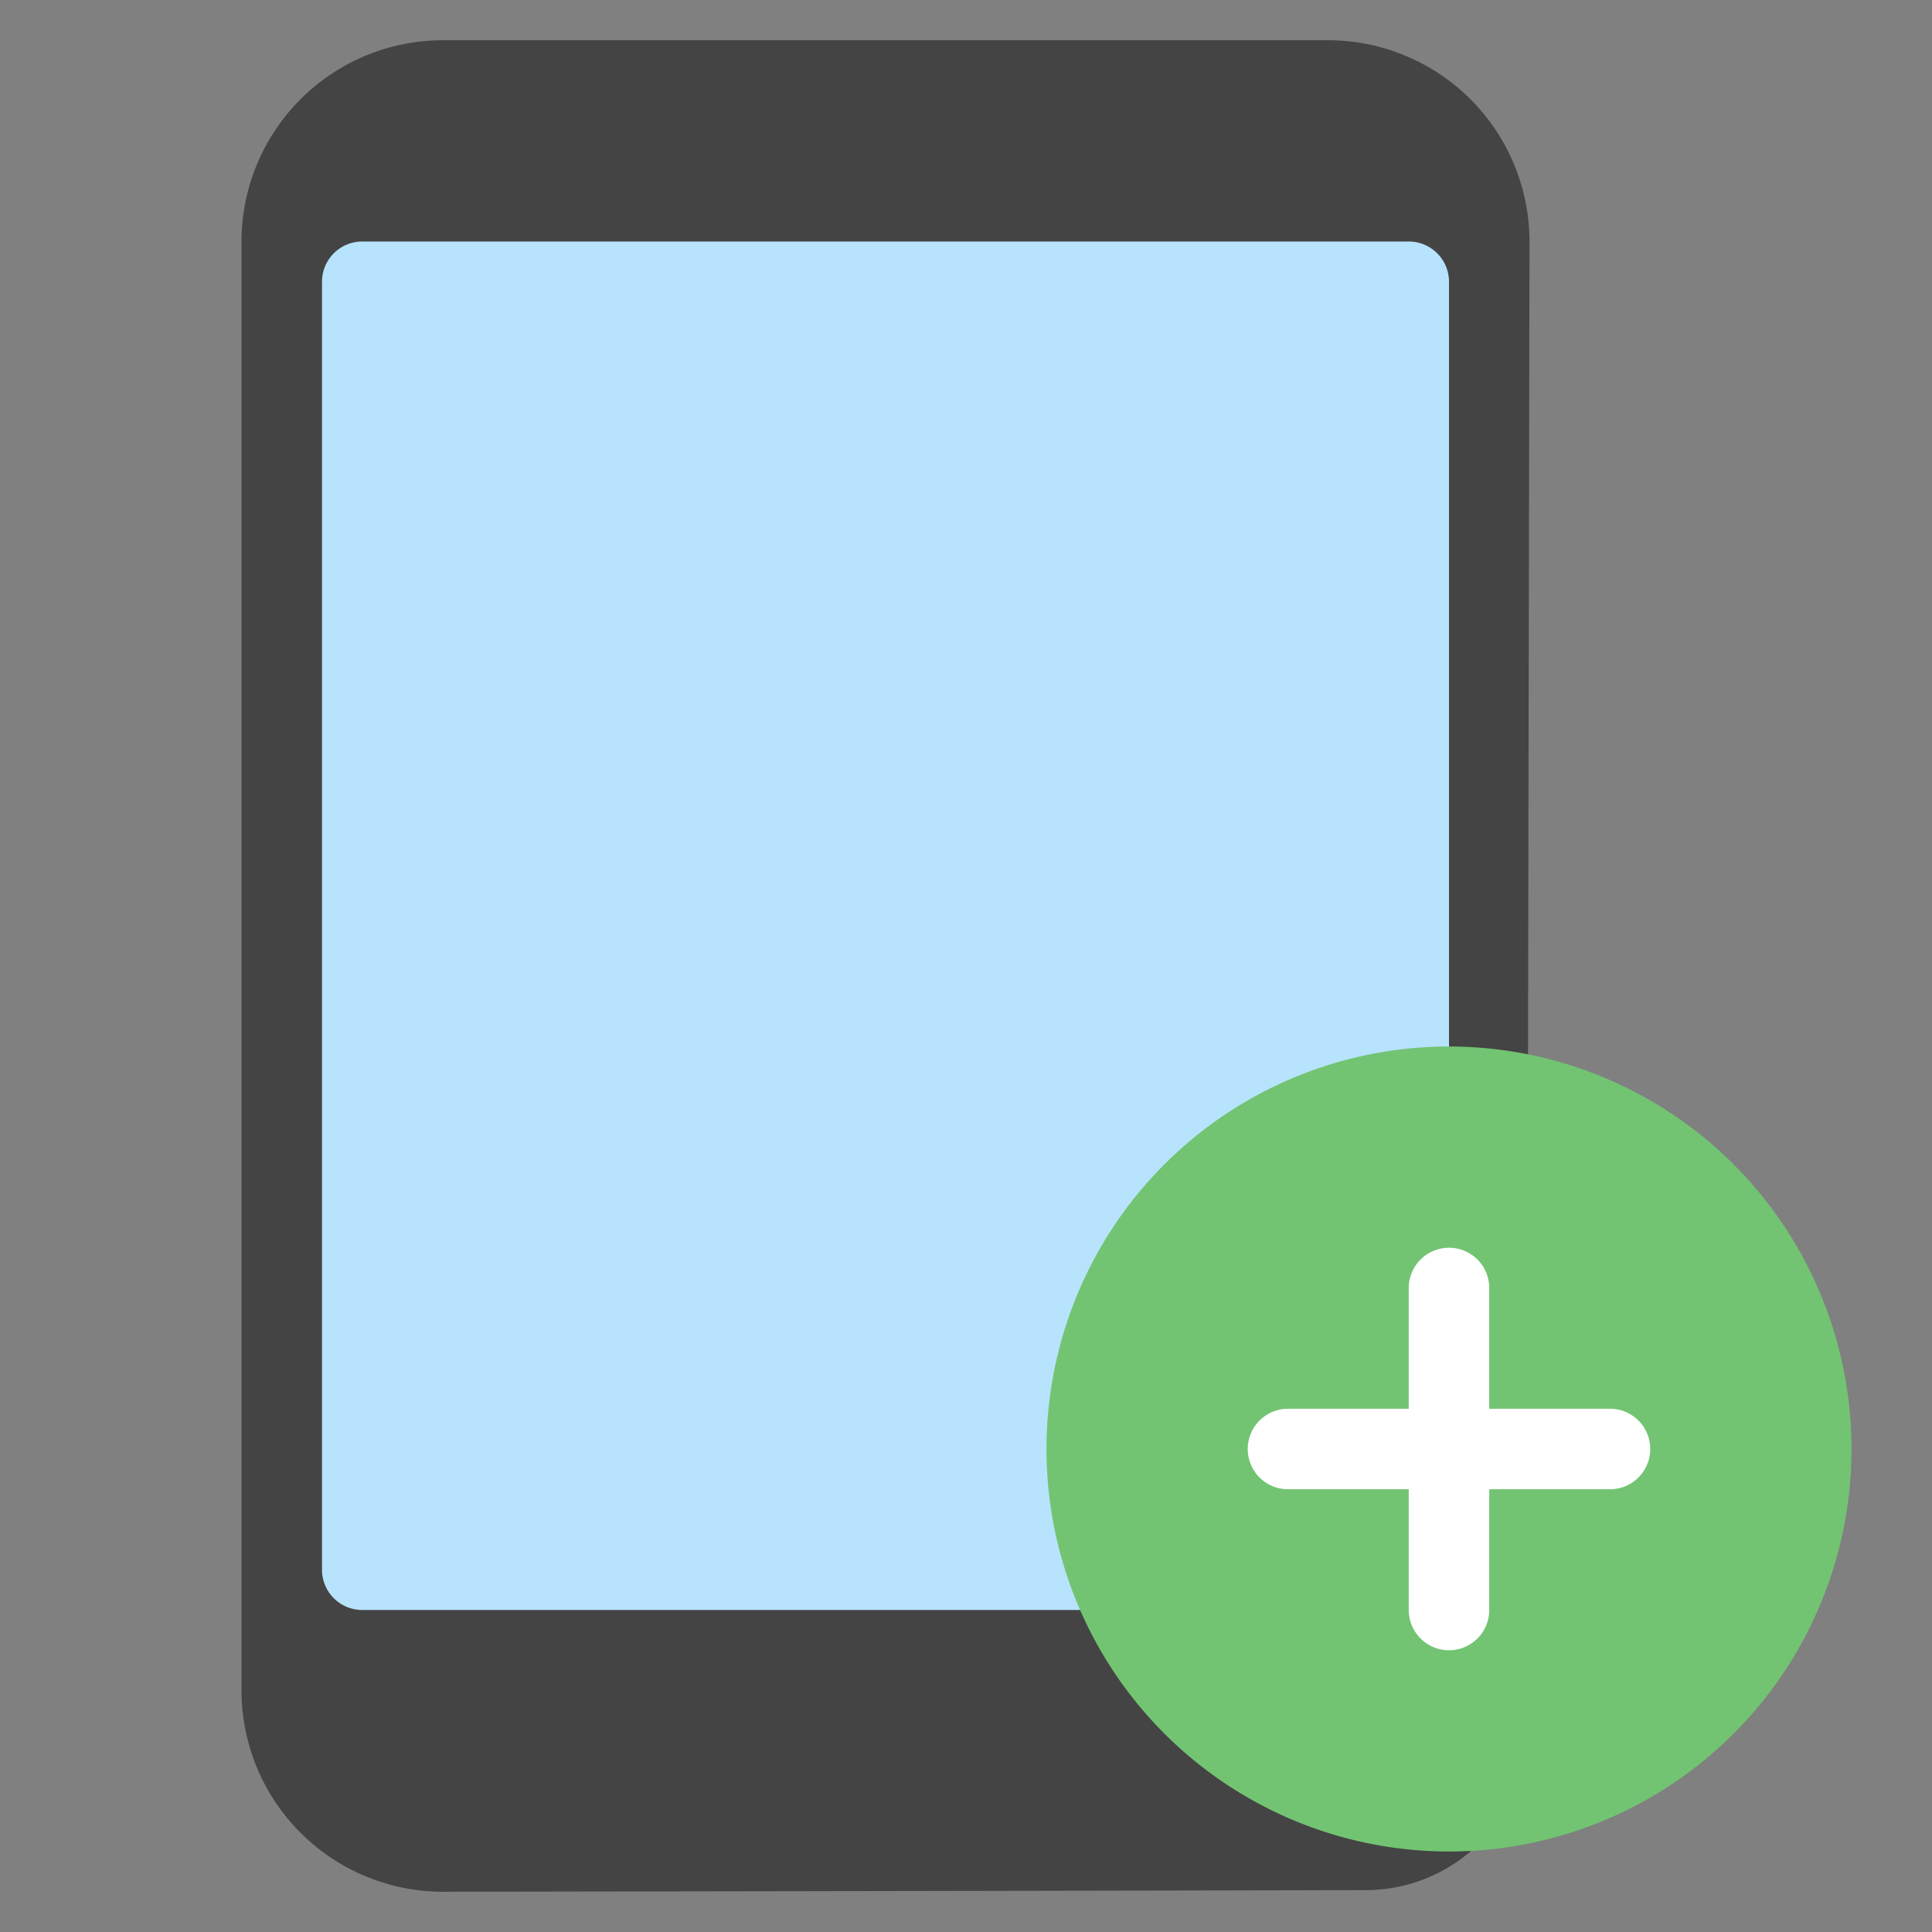 <svg xmlns="http://www.w3.org/2000/svg" viewBox="0 0 48 48" width="48" height="48"><rect x="0" y="0" width="48" height="48" fill="#808080" stroke="none"/><g class="nc-icon-wrapper"><path d="M33,1H11A5.006,5.006,0,0,0,6,6V42a5.006,5.006,0,0,0,5,5s15.457-.023,22.949-.041a4,4,0,0,0,3.984-3.993L38,6A5.006,5.006,0,0,0,33,1Z" fill="#444"></path><path d="M35,40H9a1,1,0,0,1-1-1V7A1,1,0,0,1,9,6H35a1,1,0,0,1,1,1V39A1,1,0,0,1,35,40Z" fill="#b7e3fc"></path><path d="M36,26A10,10,0,1,0,46,36,10,10,0,0,0,36,26Z" fill="#72c472"></path><path d="M40,37H37v3a1,1,0,0,1-2,0V37H32a1,1,0,0,1,0-2h3V32a1,1,0,0,1,2,0v3h3a1,1,0,0,1,0,2Z" fill="#fff"></path></g></svg>